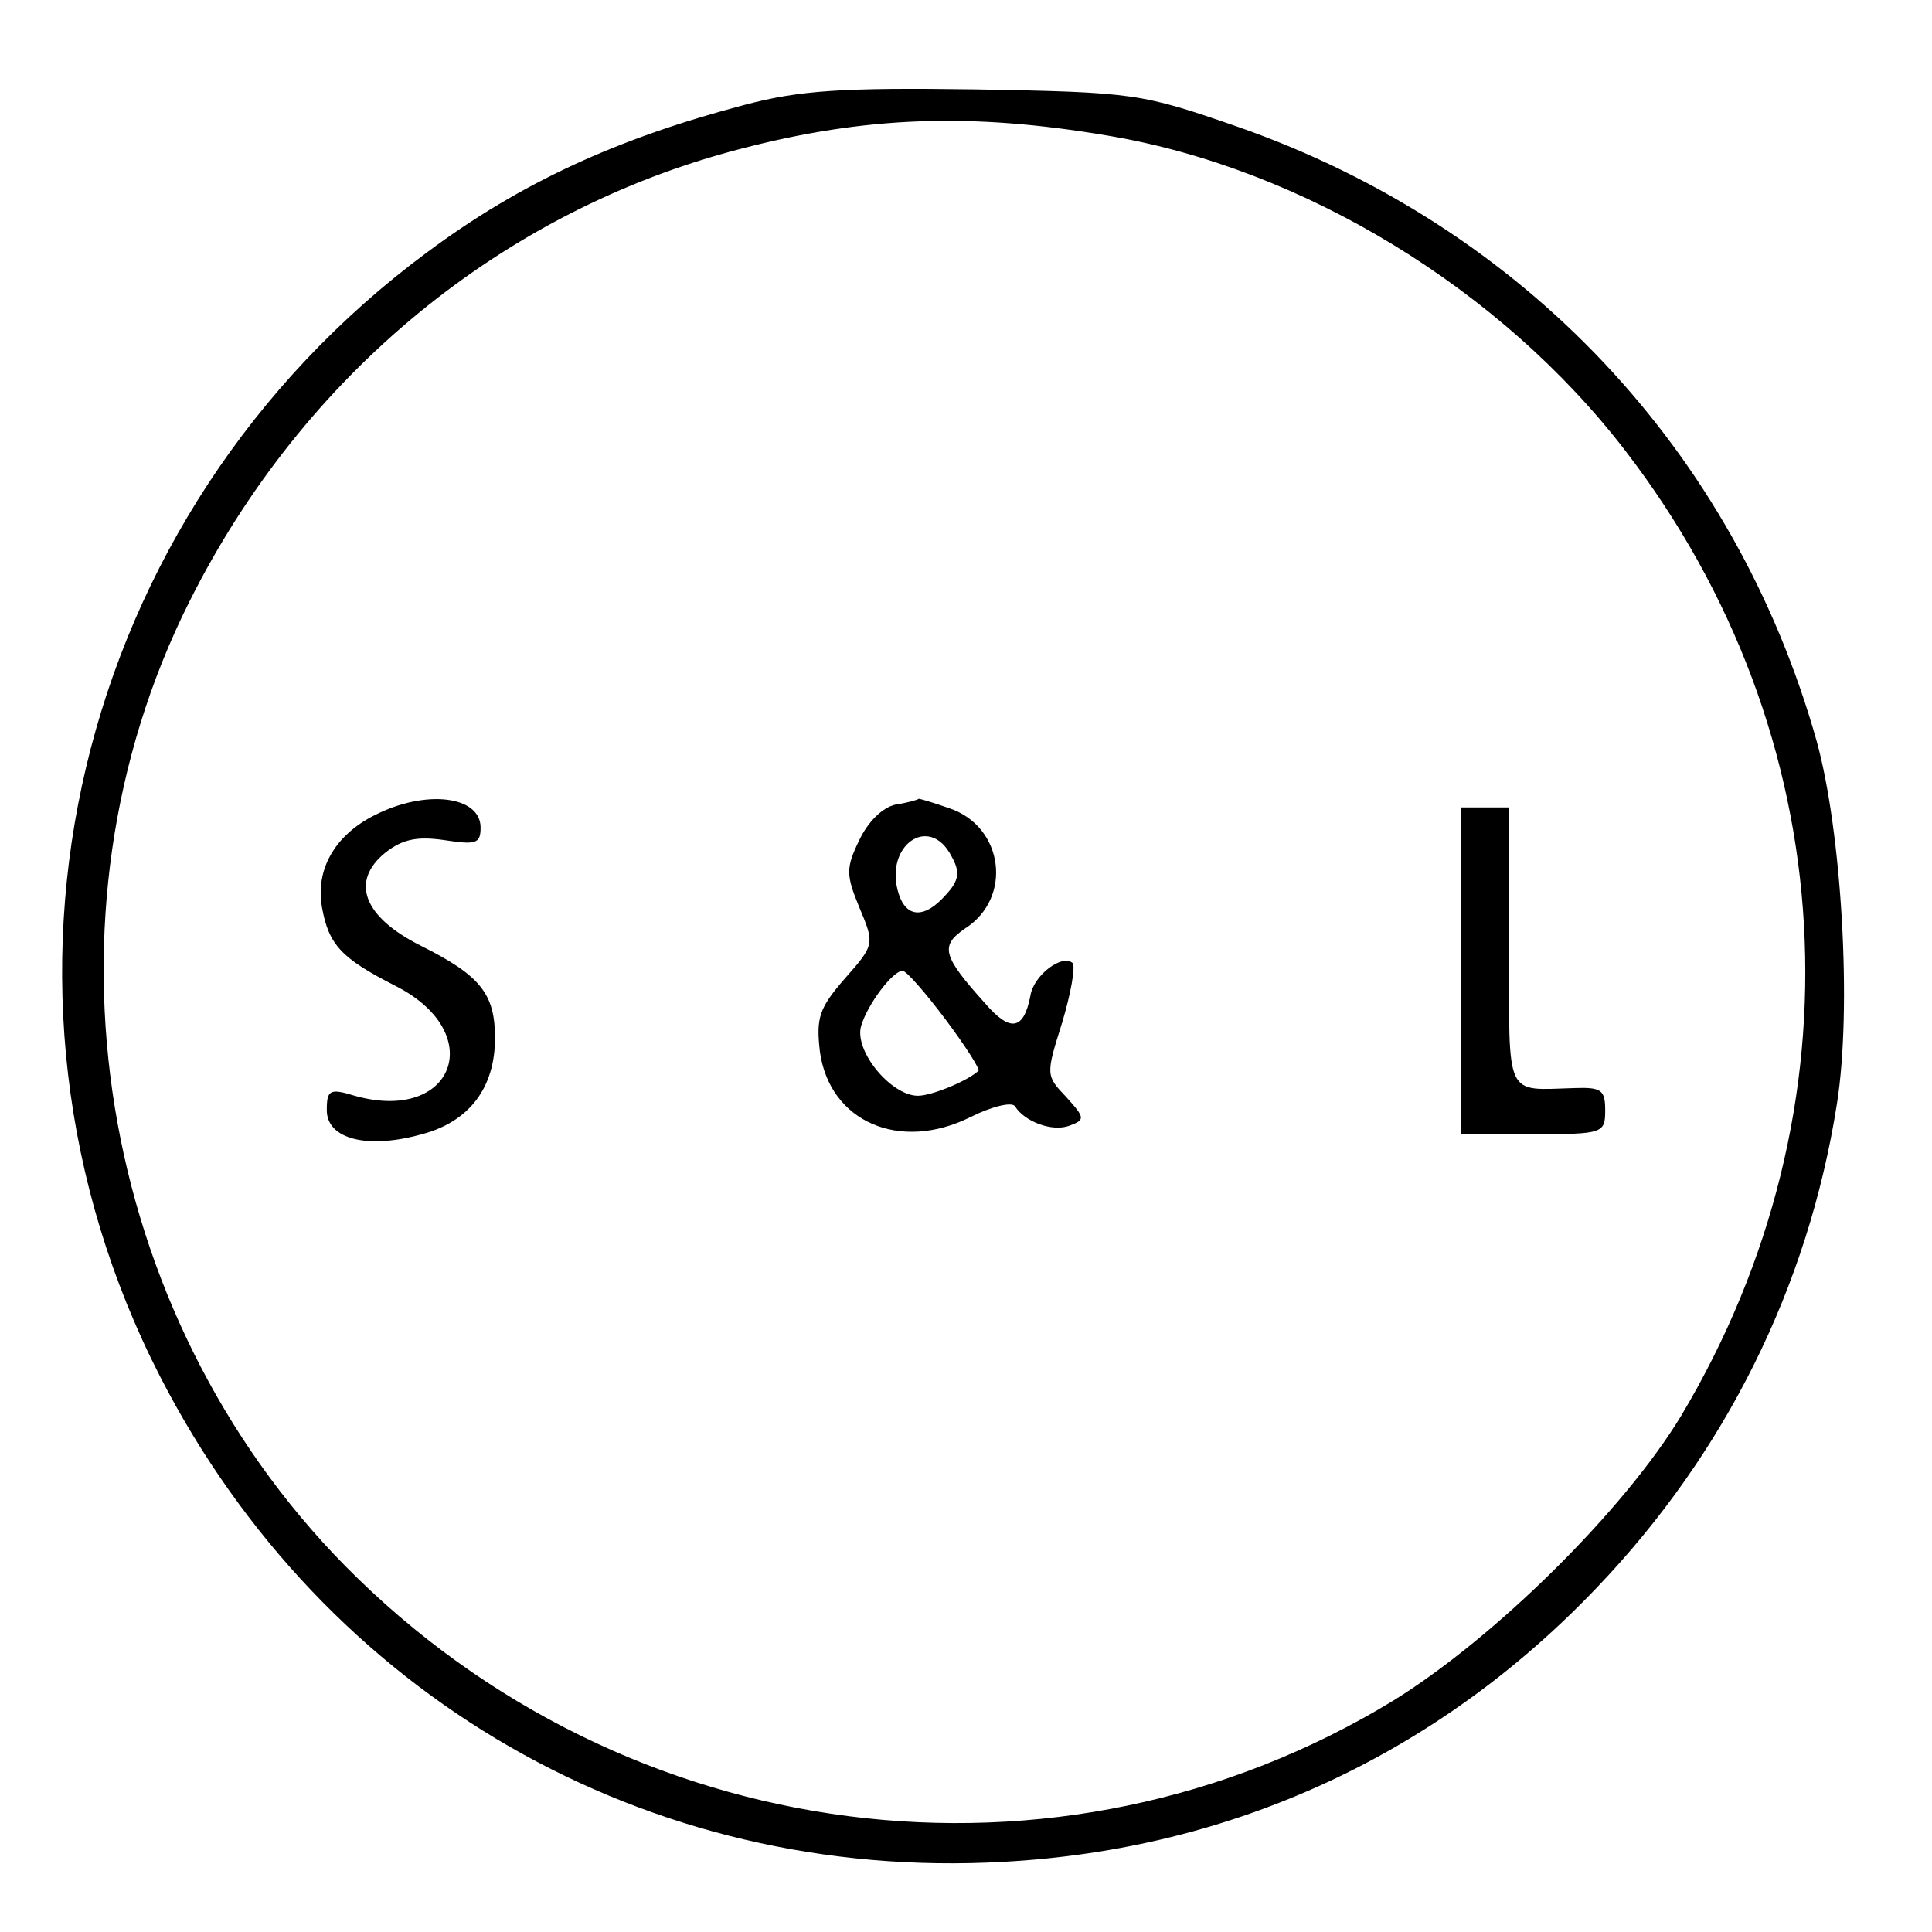 <?xml version="1.0" standalone="no"?>
<!DOCTYPE svg PUBLIC "-//W3C//DTD SVG 20010904//EN"
 "http://www.w3.org/TR/2001/REC-SVG-20010904/DTD/svg10.dtd">
<svg version="1.0" xmlns="http://www.w3.org/2000/svg"
 width="201pt" height="201pt" viewBox="0 0 201 201"
 preserveAspectRatio="xMidYMid meet">
<g transform="translate(0,201) scale(0.1,-0.1)"
fill="#000000" stroke="none">
<path d="M775 1901 c-133 -35 -233 -81 -330 -153 -369 -273 -486 -766 -278
-1171 171 -332 506 -525 877 -504 239 13 452 112 617 285 134 140 220 313 250
503 16 100 5 284 -21 378 -85 302 -305 535 -602 639 -101 35 -107 36 -273 39
-139 2 -183 -1 -240 -16z m377 -32 c204 -34 410 -160 539 -328 227 -295 249
-684 58 -1004 -60 -99 -194 -231 -299 -296 -349 -213 -800 -155 -1091 140
-259 263 -326 676 -162 1003 118 236 326 407 573 471 130 34 240 38 382 14z"/>
<path d="M390 1162 c-42 -21 -62 -57 -55 -96 7 -39 20 -53 77 -82 96 -49 60
-143 -43 -114 -26 8 -29 6 -29 -15 0 -30 42 -41 99 -25 49 13 76 48 76 100 0
46 -15 65 -77 96 -60 30 -74 67 -37 97 18 14 33 17 61 13 33 -5 38 -4 38 13 0
33 -57 40 -110 13z"/>
<path d="M932 1173 c-14 -3 -29 -18 -38 -37 -14 -29 -14 -36 0 -70 16 -38 16
-39 -15 -74 -27 -31 -30 -41 -26 -76 10 -73 83 -105 157 -68 22 11 43 16 46
11 10 -16 39 -27 57 -20 16 6 16 8 -4 30 -21 22 -21 23 -4 77 9 30 14 58 11
62 -11 10 -41 -13 -44 -34 -7 -36 -21 -38 -47 -8 -45 50 -47 60 -21 78 50 32
40 106 -16 125 -17 6 -31 10 -32 10 -1 -1 -11 -4 -24 -6z m58 -54 c9 -16 8
-25 -6 -40 -22 -25 -41 -24 -49 1 -16 50 32 84 55 39z m-6 -170 c21 -28 36
-52 34 -53 -12 -11 -49 -26 -63 -26 -28 0 -67 47 -59 73 7 23 33 57 43 57 4 0
24 -23 45 -51z"/>
<path d="M1520 1000 l0 -170 75 0 c73 0 75 1 75 25 0 21 -4 24 -32 23 -73 -2
-68 -13 -68 147 l0 145 -25 0 -25 0 0 -170z"/>
</g>
</svg>
